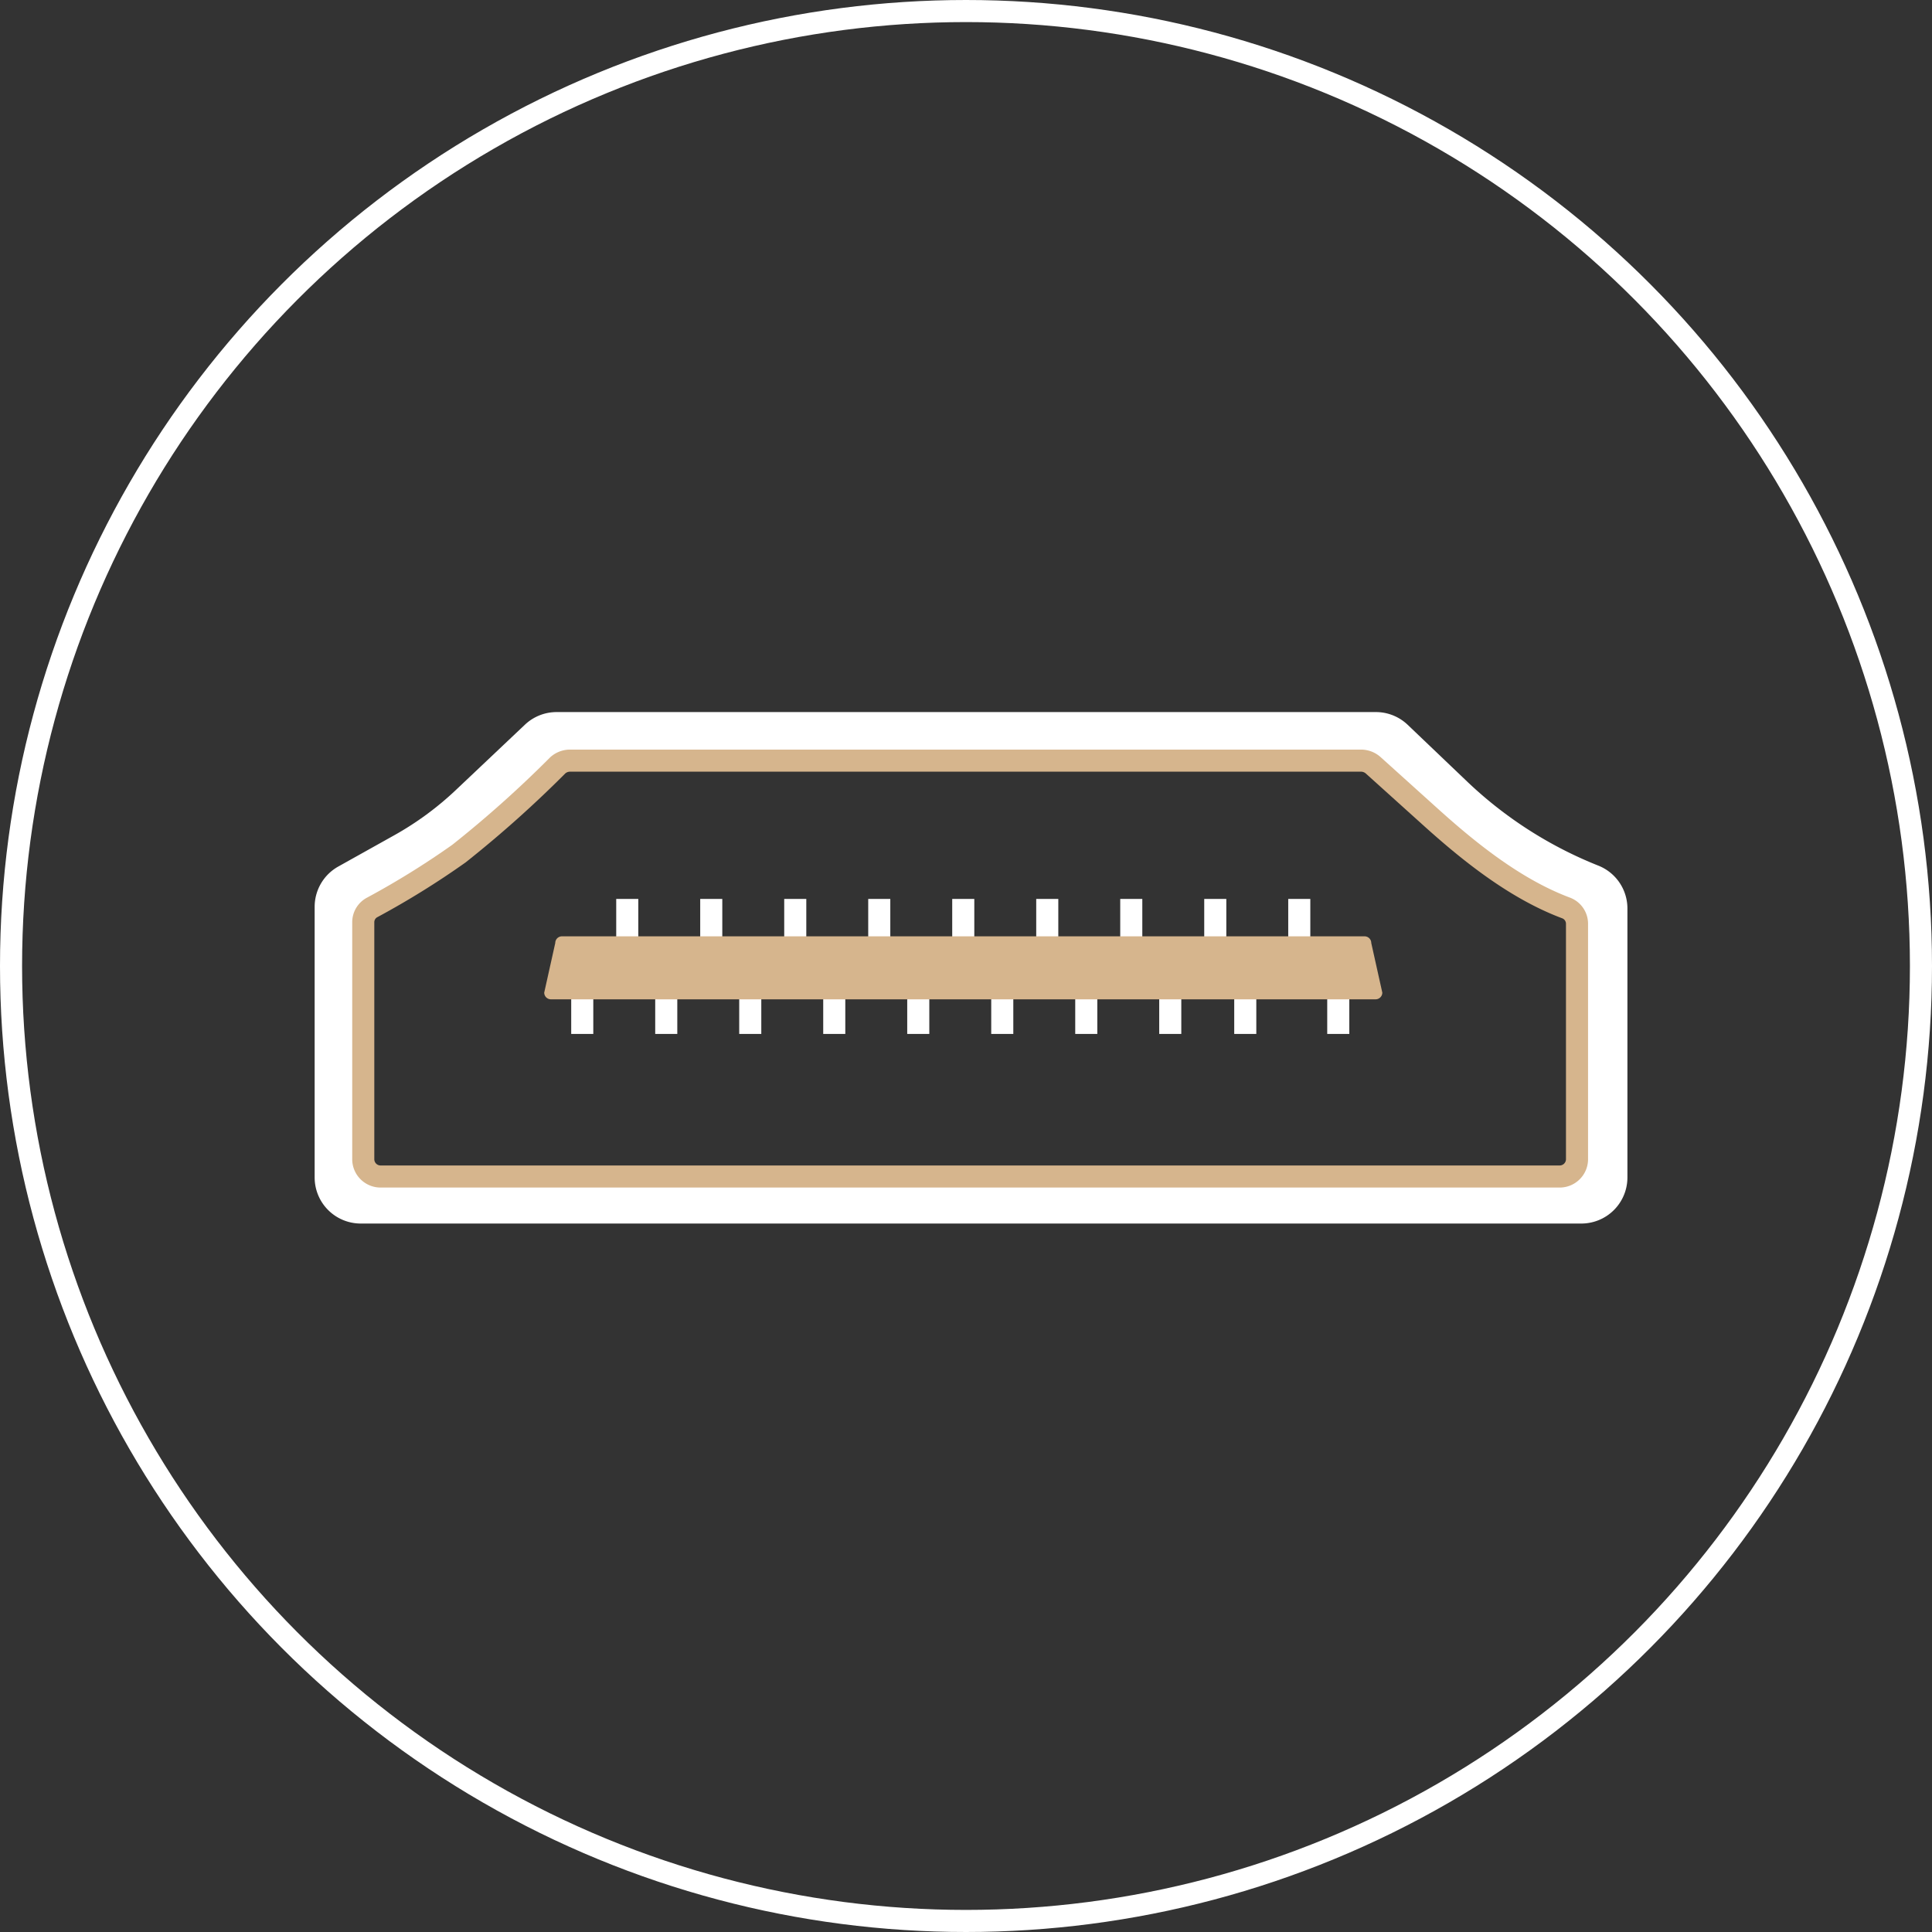 <?xml version="1.0" encoding="UTF-8"?>
<svg xmlns="http://www.w3.org/2000/svg" width="175" height="175" viewBox="0 0 175 175">
  <rect x="0" y="0" width="175" height="175" fill="#333333" stroke="none"/>
  <g id="Gruppe_86" data-name="Gruppe 86" transform="translate(-272 -278)">
    <g id="Ellipse_10" data-name="Ellipse 10" transform="translate(272 278)" fill="none" stroke="#fff" stroke-width="2">
      <circle cx="87.5" cy="87.5" r="87.5" stroke="none"></circle>
      <circle cx="87.5" cy="87.5" r="86.5" fill="none"></circle>
    </g>
    <g id="Gruppe_69727" data-name="Gruppe 69727" transform="translate(302.593 344.592)">
      <g id="Gruppe_69728" data-name="Gruppe 69728" transform="translate(0 0)">
        <path id="Pfad_30808" data-name="Pfad 30808" d="M112.735,41.829H2.174A1.674,1.674,0,0,1,.5,40.155V15.636a1.675,1.675,0,0,1,.858-1.461l5.07-2.833A30.465,30.465,0,0,0,12.5,6.884L18.767.957A1.675,1.675,0,0,1,19.917.5H94.126a1.673,1.673,0,0,1,1.156.463l5.367,5.122a39.6,39.6,0,0,0,12.706,8.149,1.674,1.674,0,0,1,1.055,1.555V40.155A1.674,1.674,0,0,1,112.735,41.829Z" transform="translate(-0.092 -0.093)" fill="none" stroke="#fff" stroke-miterlimit="10" stroke-width="5"></path>
        <line id="Linie_71" data-name="Linie 71" y2="4.891" transform="translate(26.224 14.833)" fill="none" stroke="#fff" stroke-miterlimit="10" stroke-width="2"></line>
        <line id="Linie_72" data-name="Linie 72" y2="4.891" transform="translate(33.832 14.833)" fill="none" stroke="#fff" stroke-miterlimit="10" stroke-width="2"></line>
        <line id="Linie_73" data-name="Linie 73" y2="4.891" transform="translate(41.441 14.833)" fill="none" stroke="#fff" stroke-miterlimit="10" stroke-width="2"></line>
        <line id="Linie_74" data-name="Linie 74" y2="4.891" transform="translate(49.05 14.833)" fill="none" stroke="#fff" stroke-miterlimit="10" stroke-width="2"></line>
        <line id="Linie_75" data-name="Linie 75" y2="4.891" transform="translate(56.659 14.833)" fill="none" stroke="#fff" stroke-miterlimit="10" stroke-width="2"></line>
        <line id="Linie_76" data-name="Linie 76" y2="4.891" transform="translate(64.268 14.833)" fill="none" stroke="#fff" stroke-miterlimit="10" stroke-width="2"></line>
        <line id="Linie_77" data-name="Linie 77" y2="4.891" transform="translate(71.877 14.833)" fill="none" stroke="#fff" stroke-miterlimit="10" stroke-width="2"></line>
        <line id="Linie_78" data-name="Linie 78" y2="4.891" transform="translate(79.486 14.833)" fill="none" stroke="#fff" stroke-miterlimit="10" stroke-width="2"></line>
        <line id="Linie_79" data-name="Linie 79" y2="4.891" transform="translate(87.095 14.833)" fill="none" stroke="#fff" stroke-miterlimit="10" stroke-width="2"></line>
        <line id="Linie_80" data-name="Linie 80" y2="4.891" transform="translate(22.147 22.171)" fill="none" stroke="#fff" stroke-miterlimit="10" stroke-width="2"></line>
        <line id="Linie_81" data-name="Linie 81" y2="4.891" transform="translate(90.627 22.171)" fill="none" stroke="#fff" stroke-miterlimit="10" stroke-width="2"></line>
        <line id="Linie_82" data-name="Linie 82" y2="4.891" transform="translate(29.756 22.171)" fill="none" stroke="#fff" stroke-miterlimit="10" stroke-width="2"></line>
        <line id="Linie_83" data-name="Linie 83" y2="4.891" transform="translate(37.365 22.171)" fill="none" stroke="#fff" stroke-miterlimit="10" stroke-width="2"></line>
        <line id="Linie_84" data-name="Linie 84" y2="4.891" transform="translate(44.974 22.171)" fill="none" stroke="#fff" stroke-miterlimit="10" stroke-width="2"></line>
        <line id="Linie_85" data-name="Linie 85" y2="4.891" transform="translate(52.583 22.171)" fill="none" stroke="#fff" stroke-miterlimit="10" stroke-width="2"></line>
        <line id="Linie_86" data-name="Linie 86" y2="4.891" transform="translate(60.192 22.171)" fill="none" stroke="#fff" stroke-miterlimit="10" stroke-width="2"></line>
        <line id="Linie_87" data-name="Linie 87" y2="4.891" transform="translate(67.801 22.171)" fill="none" stroke="#fff" stroke-miterlimit="10" stroke-width="2"></line>
        <line id="Linie_88" data-name="Linie 88" y2="4.891" transform="translate(75.409 22.171)" fill="none" stroke="#fff" stroke-miterlimit="10" stroke-width="2"></line>
        <line id="Linie_89" data-name="Linie 89" y2="4.891" transform="translate(82.203 22.171)" fill="none" stroke="#fff" stroke-miterlimit="10" stroke-width="2"></line>
        <path id="Pfad_30810" data-name="Pfad 30810" d="M111.157,40.5H4.449A1.572,1.572,0,0,1,2.835,38.98V17.447a1.514,1.514,0,0,1,.827-1.332,75.391,75.391,0,0,0,7.846-4.868,102.666,102.666,0,0,0,8.955-8,1.669,1.669,0,0,1,1.11-.417H93.2a1.666,1.666,0,0,1,1.115.422l5.179,4.668c3.545,3.2,7.709,6.533,12.263,8.244a1.528,1.528,0,0,1,1.019,1.417V38.98A1.573,1.573,0,0,1,111.157,40.5Z" transform="translate(-0.524 -0.524)" fill="none" stroke="#d6b58d" stroke-miterlimit="10" stroke-width="2"></path>
        <path id="Pfad_30809" data-name="Pfad 30809" d="M97.474,28.055h-73.7a.607.607,0,0,1-.607-.607l1-4.492a.607.607,0,0,1,.607-.607h72.7a.608.608,0,0,1,.607.607l1,4.492a.608.608,0,0,1-.607.607" transform="translate(-4.465 -4.129)" fill="#d6b58d"></path>
      </g>
    </g>
  </g>
</svg>
